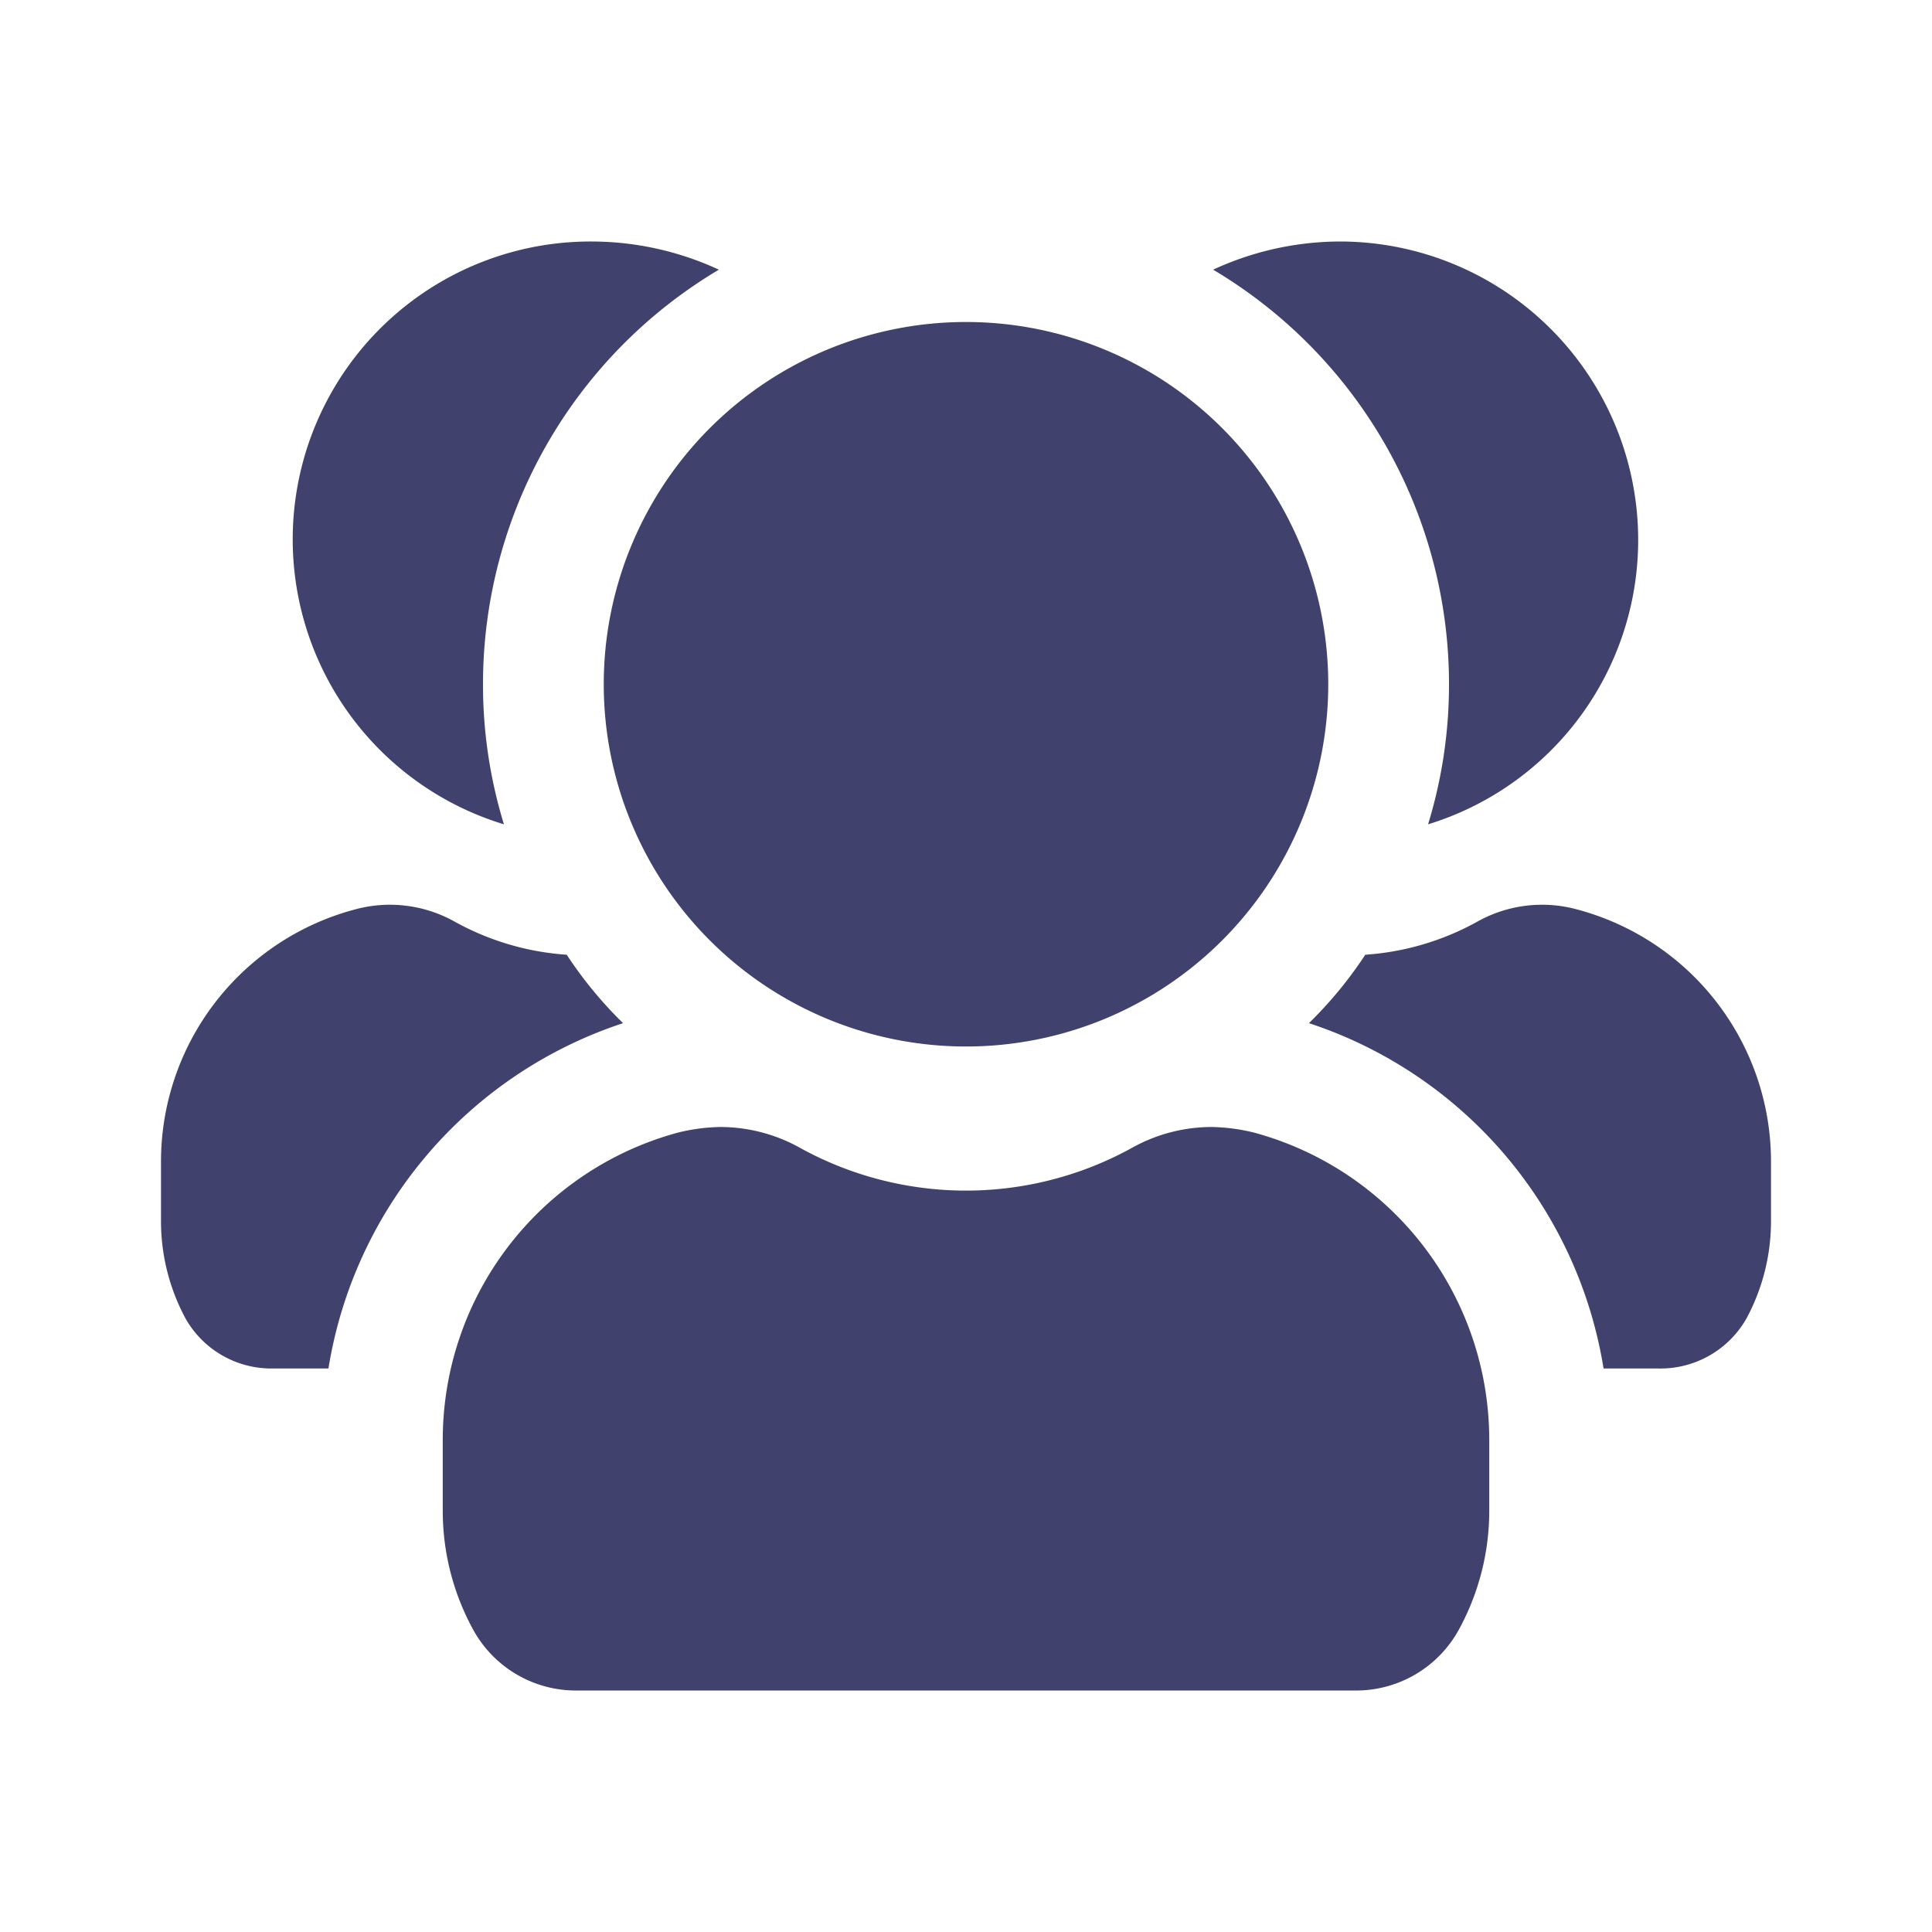 <?xml version="1.0" encoding="utf-8"?>
<svg width="800px" height="800px" viewBox="0 0 24 24" id="magicoon-Filled" xmlns="http://www.w3.org/2000/svg">
<defs>
<style>.cls-1{fill:#41416e;}</style>
</defs>
<title>users-three</title>
<g id="users-three-Filled">
<path id="users-three-Filled-2" data-name="users-three-Filled" class="cls-1" d="M20.35,6.71a3.694,3.694,0,0,1-2.61,3.53A5.91,5.91,0,0,0,18,8.5a5.99,5.99,0,0,0-2.93-5.15A3.769,3.769,0,0,1,16.65,3,3.707,3.707,0,0,1,20.35,6.71ZM19.6,11.3a1.646,1.646,0,0,0-1.25.15,3.33,3.33,0,0,1-1.39.41,5.1,5.1,0,0,1-.7.85A5.425,5.425,0,0,1,19.92,17h.69a1.228,1.228,0,0,0,1.09-.63,2.551,2.551,0,0,0,.3-1.21v-.71A3.241,3.241,0,0,0,19.6,11.3ZM8.93,3.35A3.769,3.769,0,0,0,7.35,3a3.7,3.7,0,0,0-1.09,7.24A5.91,5.91,0,0,1,6,8.5,5.99,5.99,0,0,1,8.93,3.35ZM7.74,12.71a5.1,5.1,0,0,1-.7-.85,3.33,3.33,0,0,1-1.39-.41A1.646,1.646,0,0,0,4.4,11.3,3.241,3.241,0,0,0,2,14.45v.71a2.551,2.551,0,0,0,.3,1.21A1.224,1.224,0,0,0,3.38,17h.7A5.425,5.425,0,0,1,7.74,12.71Zm7.84,1.36a2.333,2.333,0,0,0-.53-.07,2.033,2.033,0,0,0-.99.26,4.268,4.268,0,0,1-4.12,0A2.033,2.033,0,0,0,8.95,14a2.333,2.333,0,0,0-.53.07A3.955,3.955,0,0,0,5.5,17.9v.87a3.073,3.073,0,0,0,.37,1.46A1.455,1.455,0,0,0,7.18,21h9.64a1.455,1.455,0,0,0,1.31-.77,3.073,3.073,0,0,0,.37-1.46V17.9A3.955,3.955,0,0,0,15.58,14.07ZM16.5,8.5A4.5,4.5,0,1,0,12,13,4.5,4.5,0,0,0,16.5,8.5Z"/>
</g>
</svg>